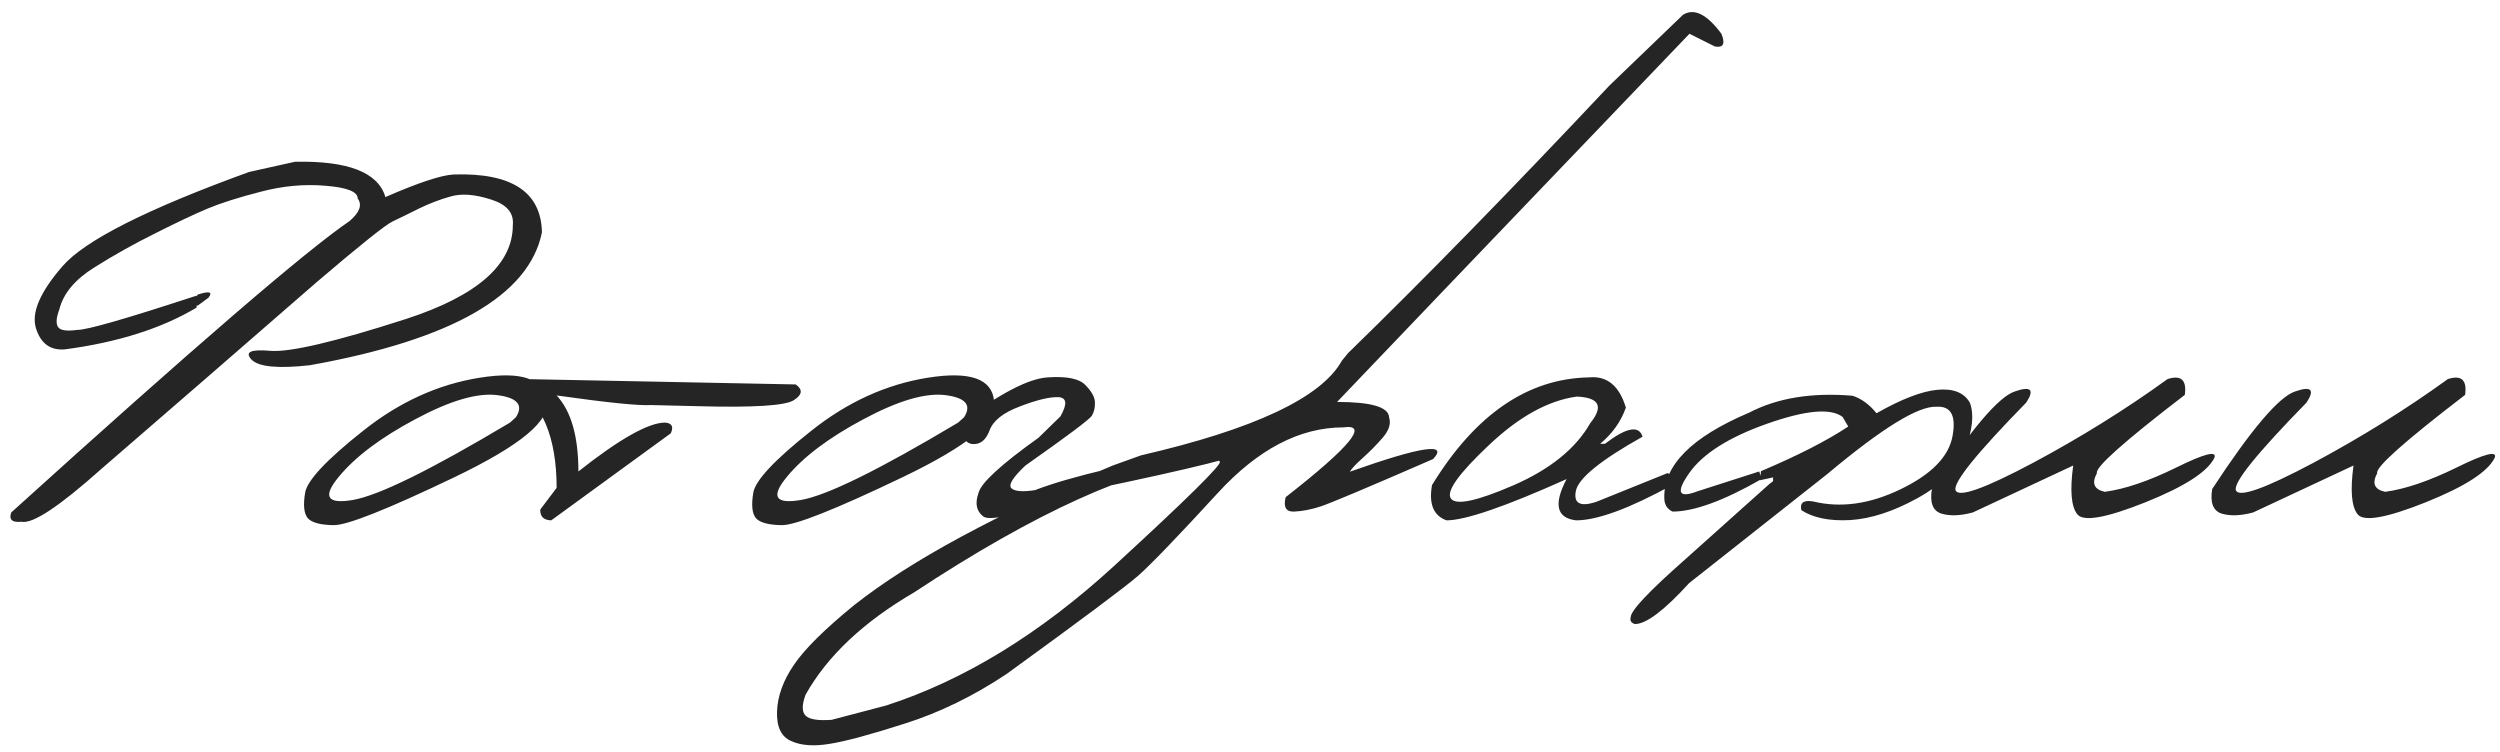 <?xml version="1.0" encoding="UTF-8"?> <svg xmlns="http://www.w3.org/2000/svg" width="216" height="65" viewBox="0 0 216 65" fill="none"><path d="M25.485 13.977C30.075 13.879 32.679 14.896 33.298 17.028C36.13 15.791 38.091 15.14 39.182 15.075C44.211 14.912 46.758 16.581 46.823 20.08C45.717 25.533 39.035 29.357 26.779 31.555C24.029 31.864 22.344 31.701 21.726 31.066C21.123 30.415 21.66 30.163 23.337 30.31C25.03 30.456 28.952 29.537 35.105 27.551C41.257 25.549 44.325 22.839 44.309 19.421C44.406 18.379 43.763 17.647 42.38 17.224C40.996 16.784 39.841 16.703 38.913 16.98C37.985 17.24 37.074 17.59 36.179 18.029C35.3 18.469 34.551 18.835 33.933 19.128C33.33 19.405 31.149 21.146 27.39 24.352C20.847 30.049 14.646 35.428 8.786 40.49C5.124 43.762 2.813 45.292 1.853 45.08C1.039 45.161 0.746 44.893 0.974 44.274C16.713 30.033 26.454 21.643 30.197 19.104C31.076 18.355 31.312 17.704 30.905 17.15C30.905 16.564 29.986 16.198 28.146 16.052C26.307 15.889 24.436 16.06 22.531 16.564C20.627 17.053 19.089 17.541 17.917 18.029C16.761 18.518 15.264 19.226 13.425 20.153C11.586 21.065 9.828 22.049 8.151 23.107C6.475 24.149 5.466 25.362 5.124 26.745C4.864 27.429 4.823 27.925 5.002 28.234C5.181 28.544 5.743 28.633 6.687 28.503C7.484 28.519 10.91 27.535 16.965 25.549L16.989 26.574C13.962 28.381 10.162 29.585 5.588 30.188C4.335 30.285 3.505 29.667 3.098 28.332C2.707 26.997 3.472 25.223 5.393 23.01C7.313 20.78 12.692 18.062 21.53 14.855L25.485 13.977ZM17.087 25.451C18.096 25.126 18.405 25.215 18.015 25.72L17.087 26.403H16.648V26.061L17.087 25.451ZM41.477 32.629C45.09 32.059 46.986 32.727 47.165 34.631C47.653 36.275 45.008 38.48 39.23 41.247C33.453 44.014 29.986 45.389 28.83 45.373C27.674 45.357 26.926 45.153 26.584 44.763C26.259 44.356 26.185 43.623 26.364 42.565C26.543 41.508 28.203 39.733 31.345 37.243C34.486 34.737 37.863 33.199 41.477 32.629ZM29.27 41.198C27.854 42.907 28.252 43.575 30.466 43.2C32.696 42.826 37.228 40.596 44.065 36.511L44.577 36.047C45.245 35.005 44.715 34.37 42.99 34.143C41.265 33.915 38.897 34.606 35.886 36.218C32.891 37.813 30.686 39.473 29.27 41.198ZM45.261 32.751L68.747 33.215C69.382 33.654 69.325 34.11 68.576 34.582C67.828 35.054 65.069 35.225 60.3 35.095L56.223 34.997C55.181 35.062 52.471 34.785 48.093 34.167C49.346 35.518 49.973 37.707 49.973 40.734C53.537 37.919 56.035 36.511 57.468 36.511C58.054 36.56 58.217 36.869 57.956 37.438L47.629 44.958C46.978 44.942 46.66 44.633 46.677 44.03L48.093 42.15C48.093 37.772 46.84 34.794 44.333 33.215C44.284 32.808 44.593 32.653 45.261 32.751ZM80.197 32.629C83.811 32.059 85.707 32.727 85.886 34.631C86.374 36.275 83.729 38.48 77.951 41.247C72.173 44.014 68.706 45.389 67.551 45.373C66.395 45.357 65.647 45.153 65.305 44.763C64.979 44.356 64.906 43.623 65.085 42.565C65.264 41.508 66.924 39.733 70.065 37.243C73.207 34.737 76.584 33.199 80.197 32.629ZM67.99 41.198C66.574 42.907 66.973 43.575 69.186 43.2C71.416 42.826 75.949 40.596 82.785 36.511L83.298 36.047C83.965 35.005 83.436 34.37 81.711 34.143C79.986 33.915 77.618 34.606 74.606 36.218C71.612 37.813 69.406 39.473 67.99 41.198ZM90.524 32.605C92.185 32.491 93.275 32.718 93.796 33.288C94.333 33.842 94.602 34.338 94.602 34.777C94.618 35.217 94.528 35.599 94.333 35.925C94.138 36.234 92.225 37.666 88.596 40.222C87.489 41.263 87.09 41.922 87.399 42.199C87.709 42.46 88.384 42.508 89.426 42.346C92.421 41.19 97.816 39.912 105.612 38.513C106.849 38.513 107.468 38.684 107.468 39.025C107.468 39.367 103.155 40.441 94.528 42.248C88.799 44.283 85.617 45.08 84.982 44.641C84.364 44.185 84.217 43.501 84.543 42.59C84.755 41.727 86.48 40.14 89.719 37.829L91.623 35.974C92.242 34.883 92.168 34.33 91.403 34.313C90.638 34.297 89.54 34.566 88.107 35.119C86.675 35.656 85.804 36.348 85.495 37.194C85.186 38.024 84.698 38.415 84.03 38.366C83.363 38.301 83.037 37.675 83.054 36.486C86.39 33.996 88.88 32.702 90.524 32.605ZM145.407 1.281C146.368 0.679 147.474 1.224 148.728 2.917C149.086 3.78 148.898 4.146 148.166 4.016L145.969 2.917L125.485 24.304L115.524 34.728C118.47 34.728 119.968 35.168 120.017 36.047C120.196 36.6 120.008 37.194 119.455 37.829C118.902 38.464 118.332 39.042 117.746 39.562C117.16 40.083 116.786 40.482 116.623 40.759C122.775 38.578 125.176 38.212 123.825 39.66C118.145 42.134 114.898 43.501 114.084 43.762C113.286 44.022 112.53 44.169 111.813 44.201C111.114 44.234 110.869 43.819 111.081 42.956C116.647 38.61 118.308 36.6 116.062 36.926C112.302 36.926 108.688 38.814 105.222 42.59C101.755 46.366 99.46 48.75 98.337 49.743C97.214 50.72 93.421 53.552 86.96 58.239C84.095 60.144 81.174 61.568 78.195 62.512C75.201 63.472 73.028 64.058 71.677 64.269C70.31 64.497 69.203 64.416 68.356 64.025C67.494 63.651 67.087 62.797 67.136 61.462C67.185 60.127 67.673 58.785 68.601 57.434C69.512 56.083 71.245 54.366 73.801 52.282C78.684 48.425 86.13 44.405 96.14 40.222L98.581 39.343C108.379 37.08 114.165 34.354 115.939 31.164L116.477 30.505C123.036 24.125 130.563 16.418 139.06 7.385L145.407 1.281ZM69.602 61.828C69.911 62.154 70.659 62.276 71.848 62.194L76.584 60.949C83.306 58.768 89.849 54.764 96.213 48.938C102.561 43.111 105.62 40.092 105.393 39.88C105.165 39.652 104.847 39.579 104.44 39.66C97.946 40.425 89.458 44.266 78.977 51.184C74.598 53.739 71.473 56.685 69.602 60.022C69.276 60.9 69.276 61.503 69.602 61.828ZM137.302 32.605C138.848 32.458 139.906 33.329 140.476 35.217C140.052 36.421 139.312 37.463 138.254 38.342H138.669C140.524 36.926 141.607 36.722 141.916 37.731C138.286 39.766 136.366 41.328 136.154 42.419C135.943 43.493 136.521 43.81 137.888 43.371L144.064 40.881C144.667 41.06 144.805 41.402 144.479 41.906C140.769 43.941 138.002 44.958 136.179 44.958C134.486 44.763 134.209 43.575 135.349 41.394C130.059 43.77 126.6 44.958 124.973 44.958C123.85 44.551 123.435 43.534 123.728 41.906C127.471 35.803 131.996 32.702 137.302 32.605ZM128.61 38.488C126.006 40.946 124.924 42.476 125.363 43.078C125.803 43.68 127.601 43.298 130.759 41.931C133.933 40.547 136.146 38.757 137.399 36.56C138.571 35.111 138.181 34.346 136.228 34.265C133.754 34.606 131.215 36.014 128.61 38.488ZM162.131 35.705C164.279 34.484 166.029 33.809 167.38 33.679C168.747 33.548 169.683 33.915 170.188 34.777C170.578 35.786 170.44 37.137 169.772 38.83C169.105 40.507 167.73 41.914 165.646 43.054C163.579 44.193 161.651 44.82 159.86 44.934C158.07 45.031 156.662 44.746 155.637 44.079C155.49 43.444 155.824 43.192 156.638 43.322C159.03 43.908 161.553 43.558 164.206 42.273C166.875 40.987 168.373 39.457 168.698 37.683C169.024 35.908 168.56 35.062 167.307 35.144C165.744 35.062 162.603 36.999 157.883 40.954L145.944 50.378C143.796 52.738 142.233 53.918 141.257 53.918C140.931 53.82 140.809 53.625 140.891 53.332C140.891 52.762 142.461 51.094 145.603 48.327L152.829 41.857L153.195 41.565V41.247L152.072 41.491L152.146 40.71C155.336 39.359 157.85 38.073 159.689 36.852L159.201 36.023C158.176 35.241 156.003 35.437 152.683 36.608C149.362 37.78 147.116 39.204 145.944 40.881C144.772 42.557 145.017 43.078 146.677 42.443L151.999 40.734L152.194 41.394C148.923 43.265 146.359 44.201 144.504 44.201C144.032 43.973 143.796 43.583 143.796 43.029C143.715 40.214 146.156 37.756 151.12 35.656C153.545 34.387 156.524 33.898 160.056 34.191C160.821 34.435 161.512 34.94 162.131 35.705ZM187.277 32.751C188.449 32.377 188.946 32.832 188.767 34.118C183.526 38.138 180.995 40.393 181.174 40.881C180.702 41.76 180.93 42.297 181.857 42.492C183.583 42.264 185.642 41.565 188.034 40.393C190.443 39.204 191.542 38.92 191.33 39.538C190.76 40.742 188.775 42.028 185.373 43.395C181.988 44.746 180.026 45.096 179.489 44.445C178.952 43.794 178.83 42.386 179.123 40.222L170.456 44.274C169.382 44.567 168.47 44.6 167.722 44.372C166.989 44.128 166.721 43.42 166.916 42.248C170.285 37.105 172.67 34.297 174.069 33.825C175.469 33.337 175.803 33.654 175.07 34.777C170.741 39.204 168.706 41.735 168.967 42.37C169.243 43.005 171.465 42.215 175.632 40.002C179.799 37.772 183.68 35.355 187.277 32.751ZM211.496 32.751C212.668 32.377 213.164 32.832 212.985 34.118C207.744 38.138 205.214 40.393 205.393 40.881C204.921 41.76 205.148 42.297 206.076 42.492C207.801 42.264 209.86 41.565 212.253 40.393C214.662 39.204 215.76 38.92 215.549 39.538C214.979 40.742 212.993 42.028 209.592 43.395C206.206 44.746 204.245 45.096 203.708 44.445C203.171 43.794 203.049 42.386 203.342 40.222L194.675 44.274C193.601 44.567 192.689 44.6 191.94 44.372C191.208 44.128 190.939 43.42 191.135 42.248C194.504 37.105 196.888 34.297 198.288 33.825C199.688 33.337 200.021 33.654 199.289 34.777C194.96 39.204 192.925 41.735 193.186 42.37C193.462 43.005 195.684 42.215 199.851 40.002C204.017 37.772 207.899 35.355 211.496 32.751Z" fill="#252525"></path></svg> 